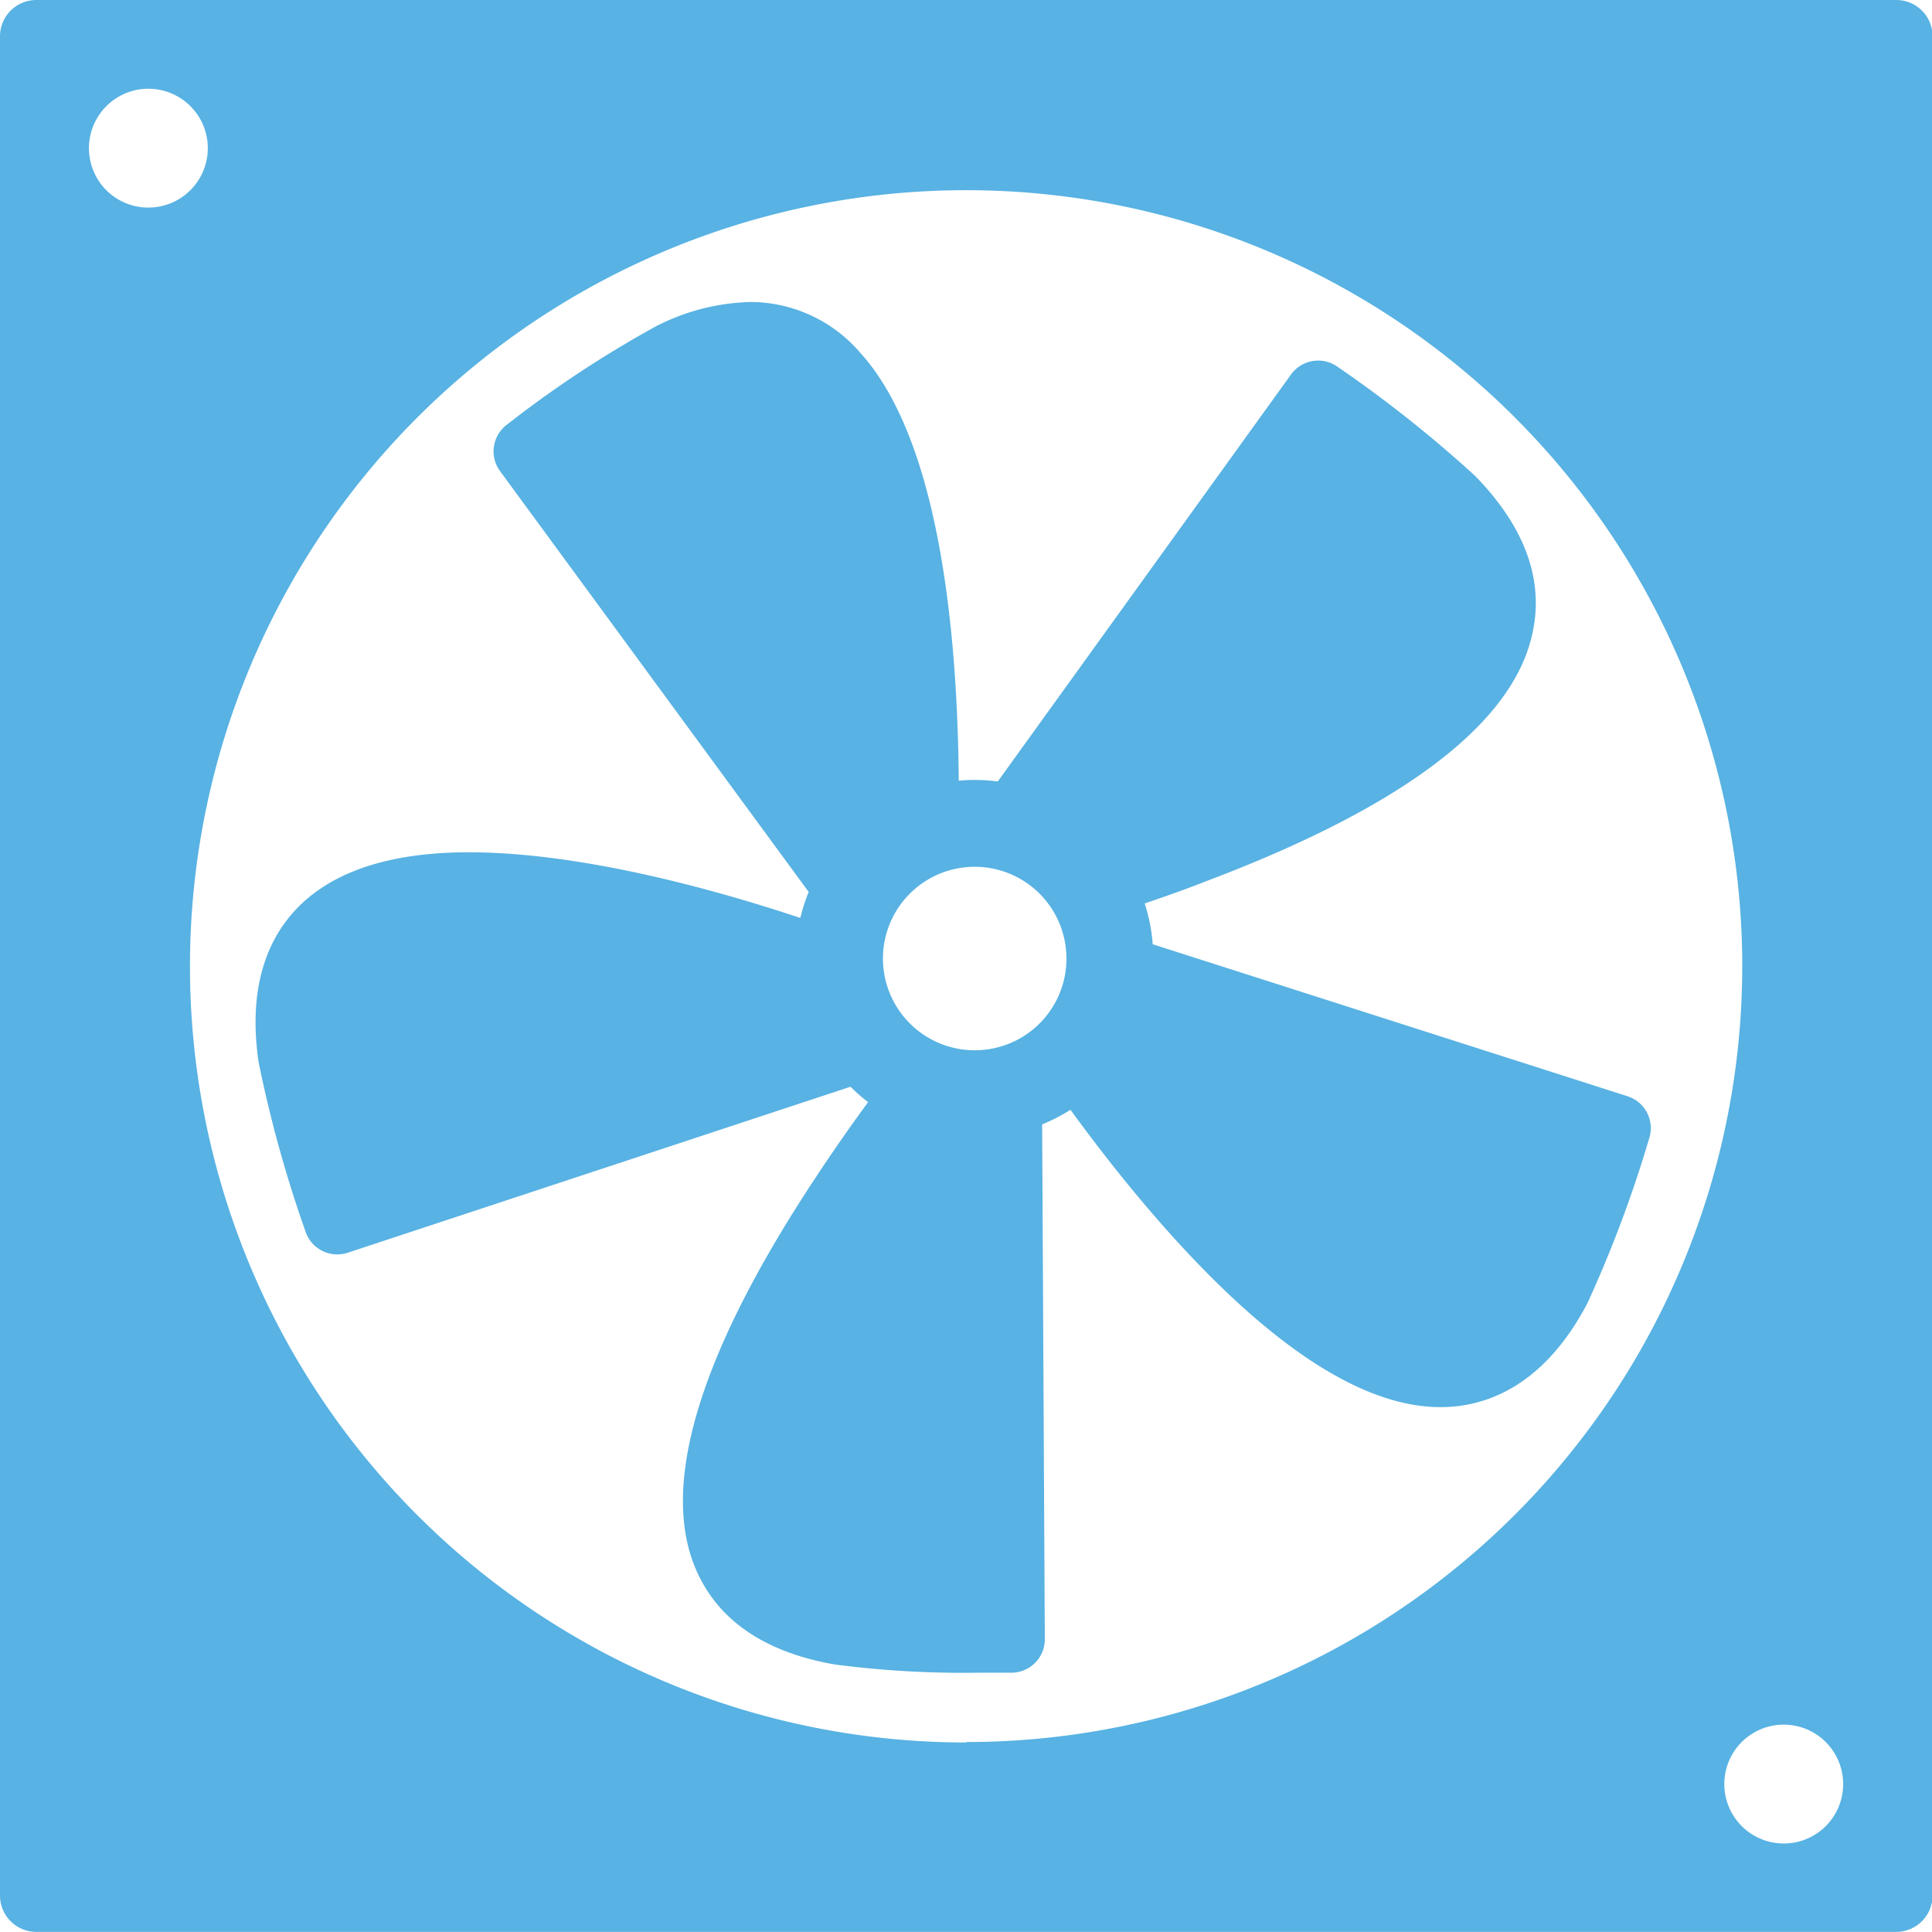 <svg id="Layer_1" data-name="Layer 1" xmlns="http://www.w3.org/2000/svg" viewBox="0 0 173.3 173.3"><defs><style>.cls-1{fill:#58b2e3;}</style></defs><title>duct-icon</title><g id="Group_1224" data-name="Group 1224"><g id="Group_1002" data-name="Group 1002"><path id="Path_5597" data-name="Path 5597" class="cls-1" d="M147.88,99.47,105.3,85.84a15.82,15.82,0,0,0-.72-3.66c1.79-.61,3.65-1.26,5.52-2,16.94-6.39,26.7-13.53,29-21.23,1.54-5.13-.1-10.21-4.87-15.11A112.7,112.7,0,0,0,121.82,34a3,3,0,0,0-4.1.71L91.4,71.24a15.76,15.76,0,0,0-2.07-.14,13.56,13.56,0,0,0-1.43.07c-.11-13.46-1.77-30.6-8.83-38.38a13,13,0,0,0-9.91-4.56h0a19.51,19.51,0,0,0-8.53,2.24,99.94,99.94,0,0,0-12,7.79l-1.3,1a3,3,0,0,0-.59,4.12l27.7,37.77a15.44,15.44,0,0,0-.75,2.33c-9-3-20.4-5.89-29.73-5.89-7.36,0-12.7,1.86-15.87,5.52-2.79,3.23-3.8,7.7-3,13.27a113,113,0,0,0,4.24,15.3,3,3,0,0,0,3.73,1.84L78.19,98.62A15.73,15.73,0,0,0,79.77,100c-1.57,2.14-3.19,4.46-4.79,6.89C65,122,61.34,133.5,64,141.09c1.78,5,6.08,8.2,12.82,9.36a89.31,89.31,0,0,0,13,.73c1.74,0,2.9,0,2.9,0a3,3,0,0,0,2.9-3L95.38,102a16.49,16.49,0,0,0,2.54-1.31c1.31,1.79,2.71,3.64,4.19,5.5,11.21,14,21,21.17,29,21.17,3.78,0,9.12-1.61,13.17-9.3a110.79,110.79,0,0,0,5.57-14.87A3,3,0,0,0,147.88,99.47ZM89.33,95.35a8.23,8.23,0,1,1,8.23-8.23h0A8.22,8.22,0,0,1,89.33,95.35Z" transform="translate(-1.9 -1.14)"/><path id="Path_5598" data-name="Path 5598" class="cls-1" d="M172,1.14H5.16A3.26,3.26,0,0,0,1.9,4.39h0V171.18a3.26,3.26,0,0,0,3.26,3.25H172a3.26,3.26,0,0,0,3.25-3.25h0V4.39A3.25,3.25,0,0,0,172,1.14ZM9.88,14.44a5.33,5.33,0,1,1,5.32,5.32h0A5.32,5.32,0,0,1,9.88,14.44Zm78.68,143a69.62,69.62,0,1,1,69.62-69.62A69.62,69.62,0,0,1,88.56,157.4Zm73.34,9.06a5.33,5.33,0,1,1,5.33-5.33h0a5.32,5.32,0,0,1-5.32,5.33Z" transform="translate(-1.9 -1.14)"/></g></g></svg>